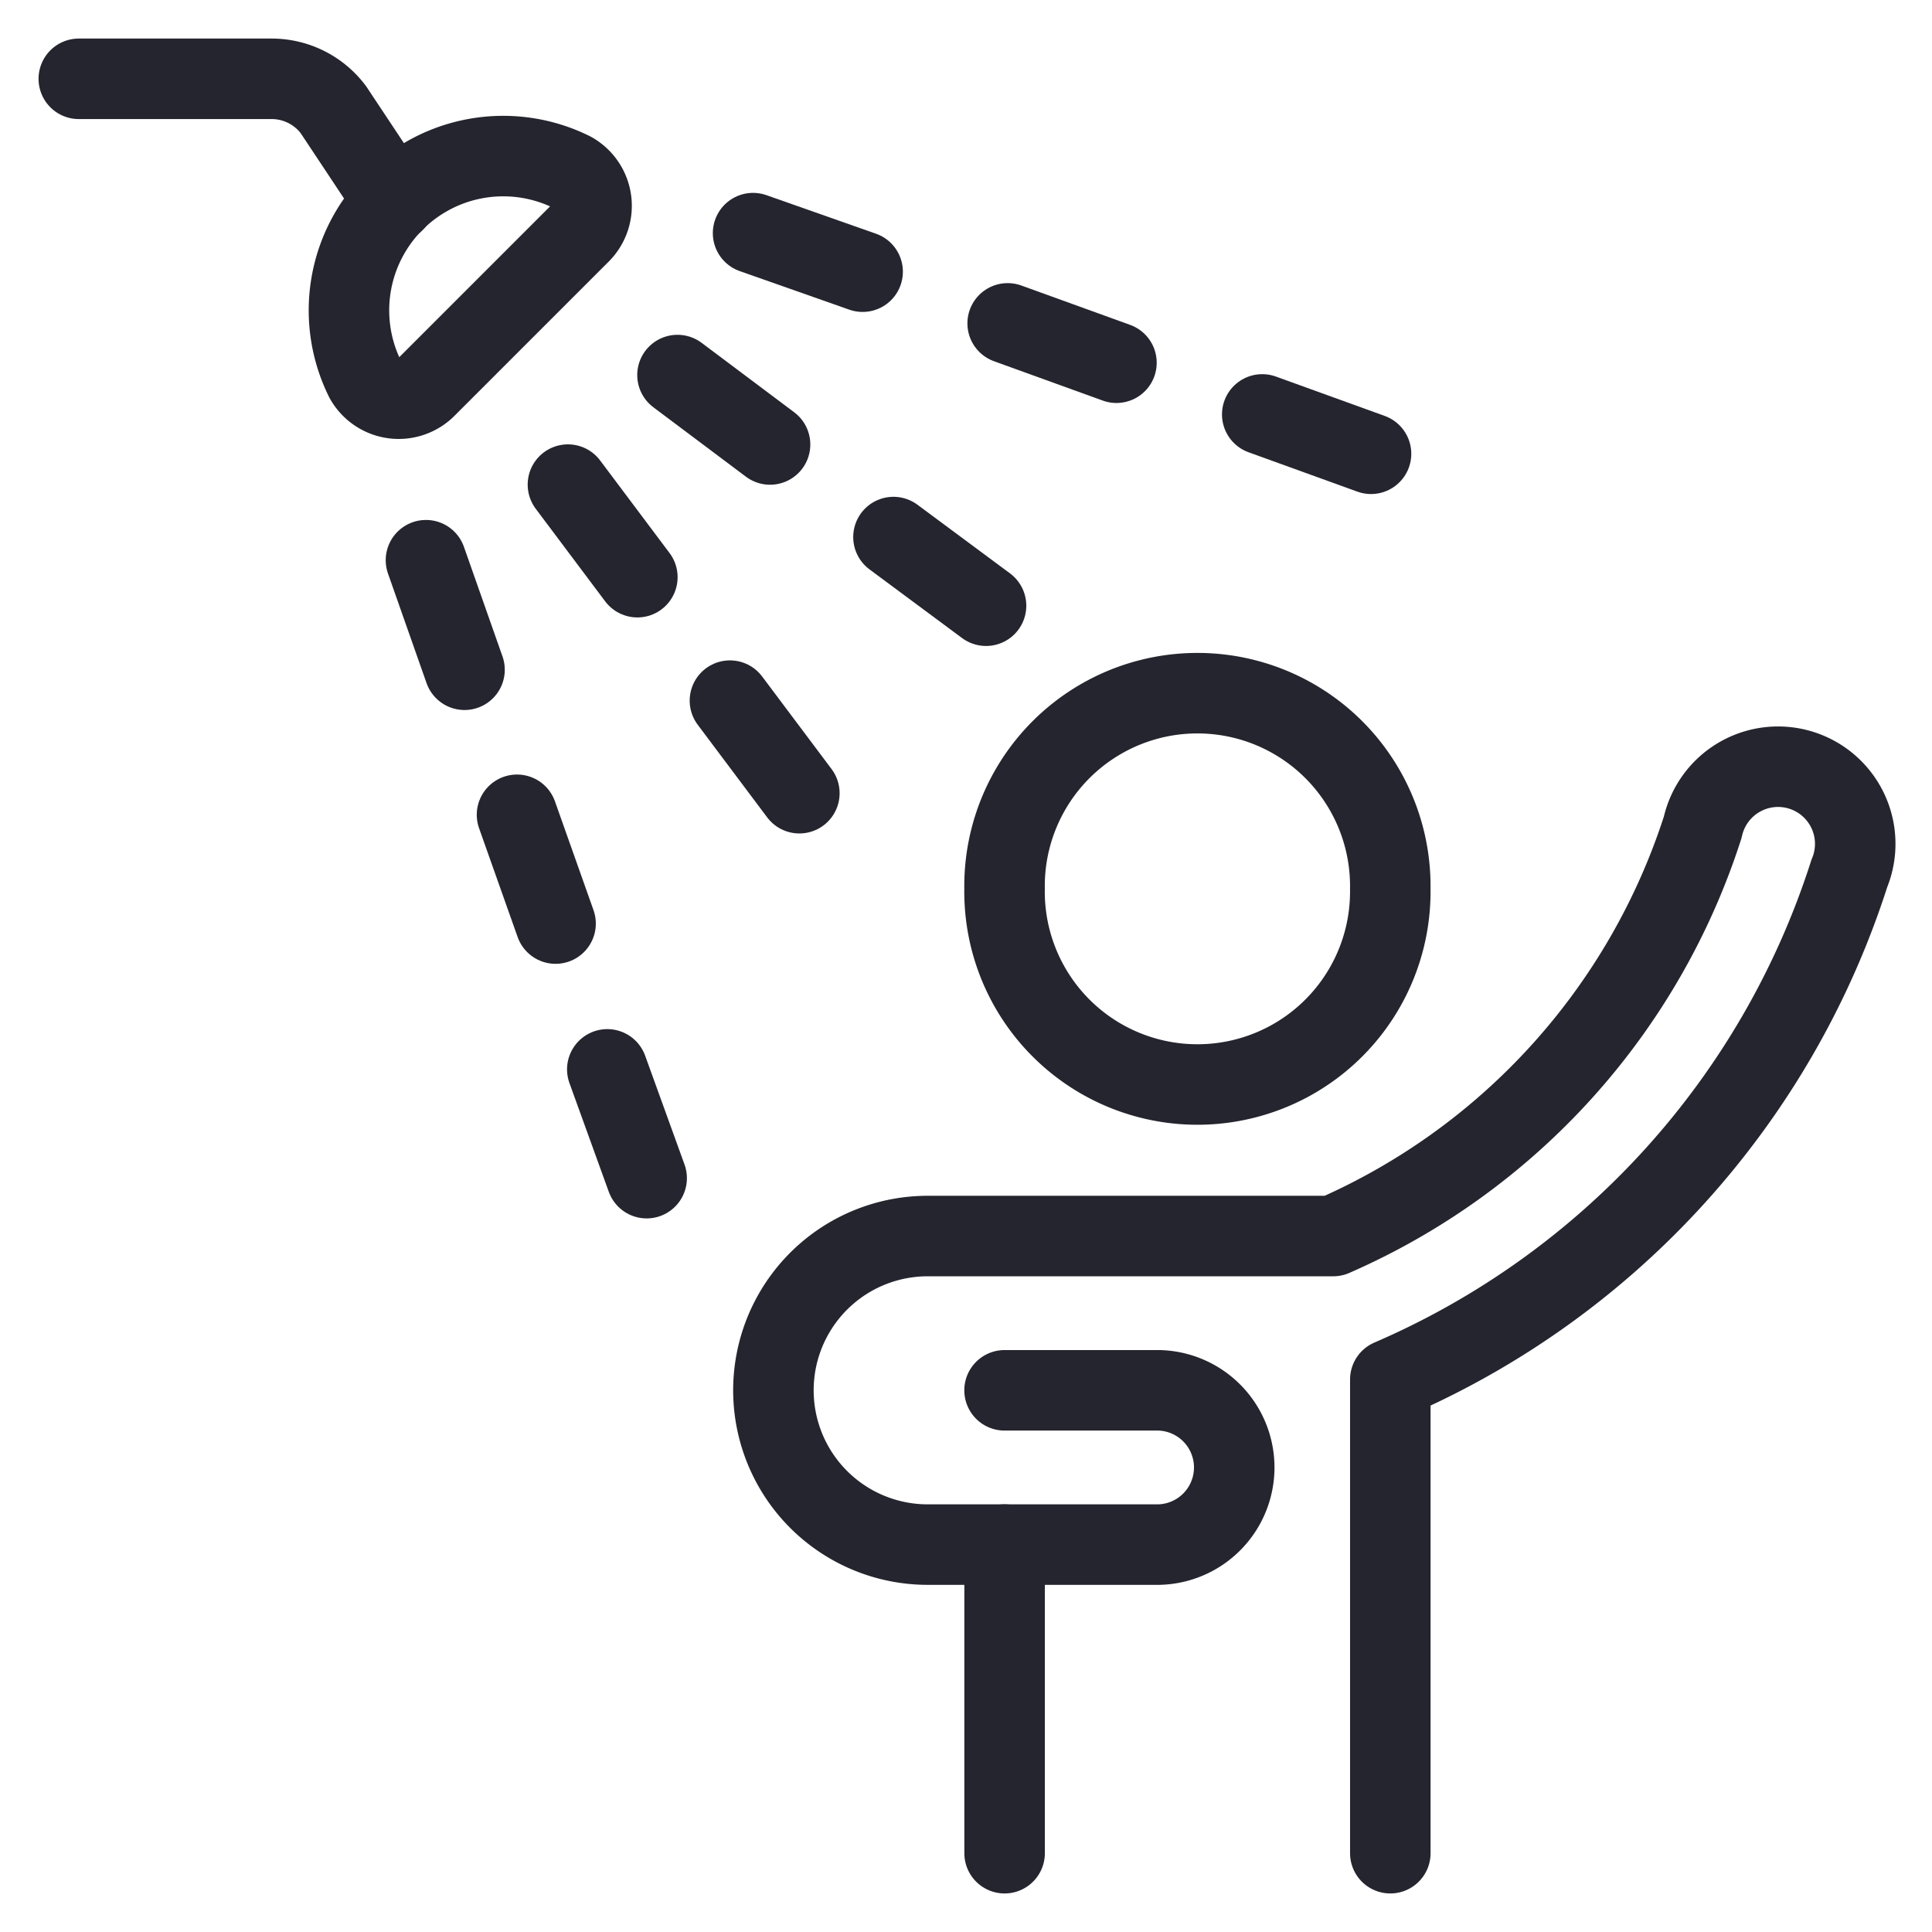 <svg width="48" height="48" id="Bathroom-Shower-Person--Streamline-Ultimate" viewBox="-1 -1 48 48" xmlns="http://www.w3.org/2000/svg">
  <desc>
    Bathroom Shower Person Streamline Icon: https://streamlinehq.com
  </desc>
  <g>
    <path stroke-width="2" stroke-linejoin="round" stroke-linecap="round" stroke="#24252e" fill="none" d="M23.958 21.083a4.792 4.792 0 1 0 9.583 0 4.792 4.792 0 1 0 -9.583 0"></path>
    <path stroke-width="2" stroke-linejoin="round" stroke-linecap="round" stroke="#24252e" fill="none" d="M23.958 37.375h3.833a1.917 1.917 0 0 0 0 -3.833h-3.833"></path>
    <path stroke-width="2" stroke-linejoin="round" stroke-linecap="round" stroke="#24252e" fill="none" d="M33.542 45.042v-11.768a20.489 20.489 0 0 0 11.404 -12.573 1.917 1.917 0 1 0 -3.642 -1.15 16.637 16.637 0 0 1 -9.181 10.158H22.042a3.833 3.833 0 0 0 -3.143 6.018 3.833 3.833 0 0 0 3.143 1.648h1.917v7.667"></path>
    <path stroke-width="2" stroke-linejoin="round" stroke-linecap="round" stroke="#24252e" fill="none" d="M0.958 0.958H5.75a1.917 1.917 0 0 1 1.533 0.767l1.514 2.281"></path>
    <path stroke-width="2" stroke-linejoin="round" stroke-linecap="round" stroke="#24252e" fill="none" d="M9.583 8.625a0.958 0.958 0 0 1 -1.514 -0.211 3.833 3.833 0 0 1 5.137 -5.137 0.958 0.958 0 0 1 0.211 1.514Z"></path>
    <path stroke-width="2" stroke-linejoin="round" stroke-linecap="round" stroke="#24252e" fill="none" d="m13.11 11.04 1.725 2.3"></path>
    <path stroke-width="2" stroke-linejoin="round" stroke-linecap="round" stroke="#24252e" fill="none" d="m17.135 16.407 1.725 2.3"></path>
    <path stroke-width="2" stroke-linejoin="round" stroke-linecap="round" stroke="#24252e" fill="none" d="m9.583 12.918 0.958 2.722"></path>
    <path stroke-width="2" stroke-linejoin="round" stroke-linecap="round" stroke="#24252e" fill="none" d="m11.845 19.243 0.958 2.703"></path>
    <path stroke-width="2" stroke-linejoin="round" stroke-linecap="round" stroke="#24252e" fill="none" d="m14.088 25.568 0.978 2.703"></path>
    <path stroke-width="2" stroke-linejoin="round" stroke-linecap="round" stroke="#24252e" fill="none" d="m15.832 8.318 2.3 1.725"></path>
    <path stroke-width="2" stroke-linejoin="round" stroke-linecap="round" stroke="#24252e" fill="none" d="m21.198 12.343 2.3 1.706"></path>
    <path stroke-width="2" stroke-linejoin="round" stroke-linecap="round" stroke="#24252e" fill="none" d="m17.71 4.792 2.722 0.958"></path>
    <path stroke-width="2" stroke-linejoin="round" stroke-linecap="round" stroke="#24252e" fill="none" d="m24.035 7.034 2.703 0.978"></path>
    <path stroke-width="2" stroke-linejoin="round" stroke-linecap="round" stroke="#24252e" fill="none" d="m30.36 9.296 2.703 0.978"></path>
  </g>
</svg>